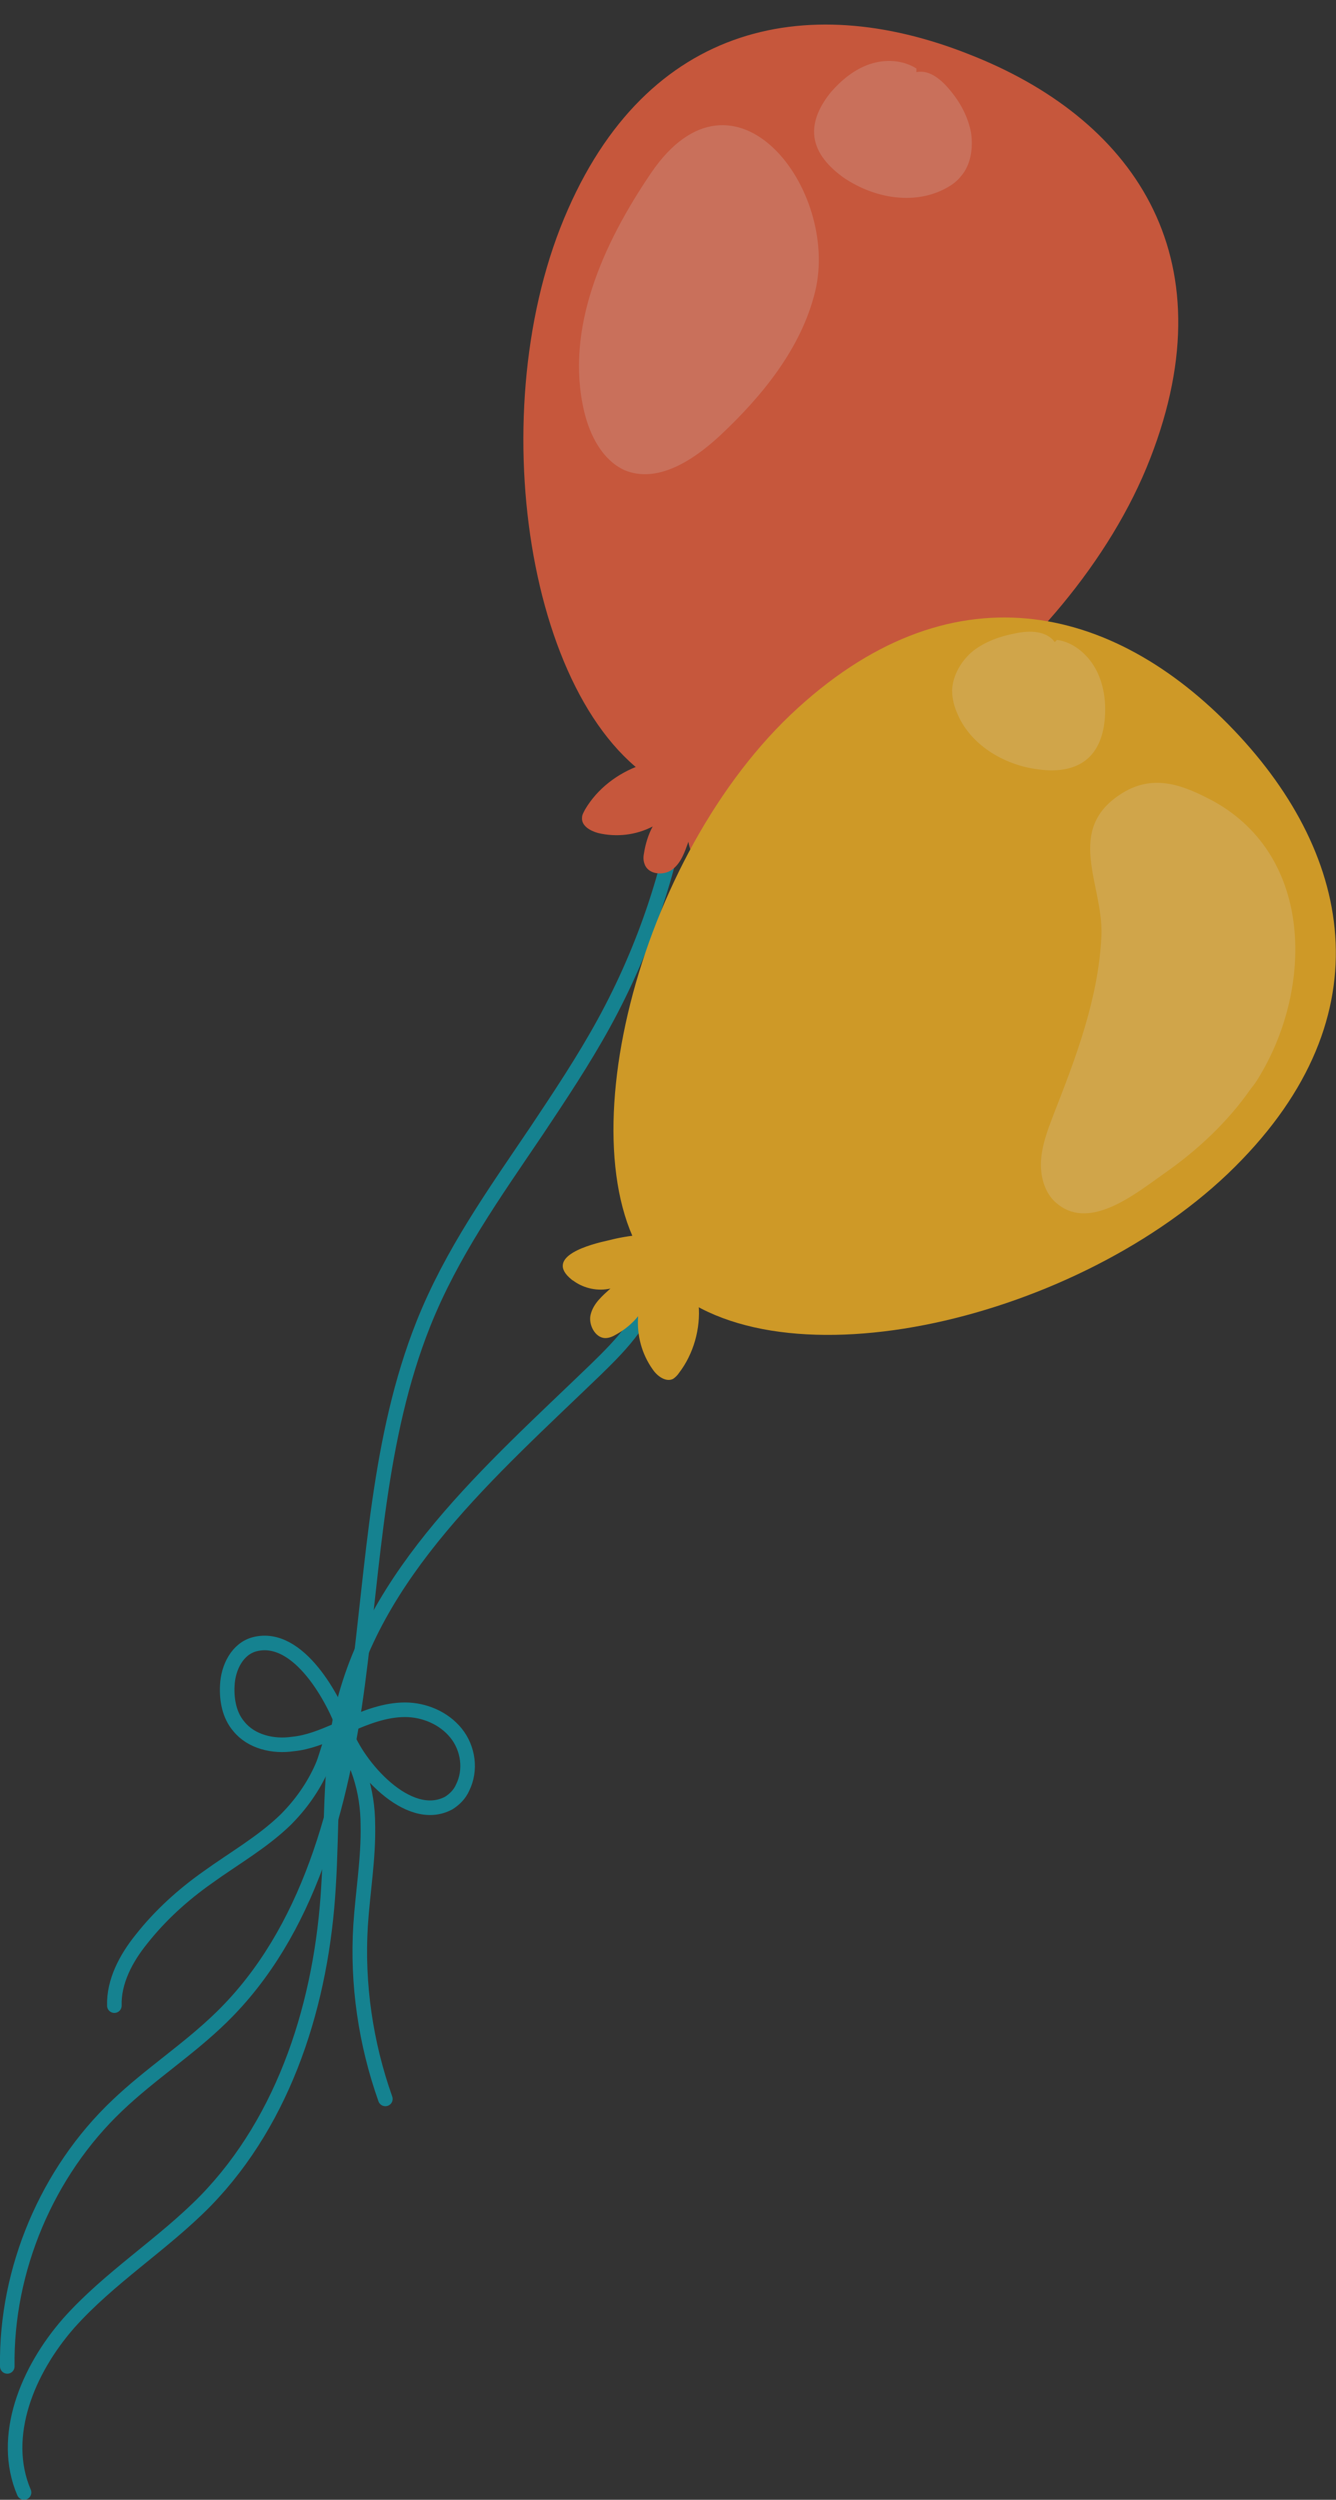 <?xml version="1.0" encoding="utf-8"?>
<!-- Generator: Adobe Illustrator 21.0.0, SVG Export Plug-In . SVG Version: 6.00 Build 0)  -->
<svg version="1.1" id="圖層_1" xmlns="http://www.w3.org/2000/svg" xmlns:xlink="http://www.w3.org/1999/xlink" x="0px" y="0px"
	 viewBox="0 0 183.4 343" style="enable-background:new 0 0 183.4 343;" xml:space="preserve">
<rect x="0" y="0" width="183.4" height="343" fill="#333333" stroke="none"/>
<style type="text/css">
	.st0{opacity:0.8;}
	.st1{fill:none;stroke:#0E96A7;stroke-width:2;stroke-linecap:round;stroke-linejoin:round;stroke-miterlimit:10;}
	.st2{fill:#EB603F;}
	.st3{opacity:0.2;}
	.st4{fill:#FFFDFE;}
	.st5{fill:#F5B324;}
</style>
<g class="st0">
	<path class="st1" d="M89.8,175.5c-0.6,5-4.4,8.9-8,12.4c-14.4,13.9-30.8,28-35,47.5c-1.6,7.7-1.2,15.6-1.7,23.4
		c-0.9,15.8-5.9,31.9-16.9,43.2c-5.9,6-13.2,10.5-18.8,16.8C3.8,325.2,0,334.3,3.3,342"/>
	<path class="st1" d="M94,106.8c-1.6,11.8-5.4,23.2-11.1,33.6c-2.8,5.1-6,9.9-9.2,14.7c-5.8,8.6-11.7,16.8-15.6,26.6
		c-6.2,15.6-6.8,32.7-9,49.4c-2.2,16.6-6.7,34-18.7,45.7c-4.5,4.4-9.8,7.8-14.3,12.1C6.5,298,0.8,311.4,1,324.7"/>
	<g>
		<path class="st2" d="M97.7,120c-0.1-0.1-0.2-0.1-0.3-0.2c-1.5-0.9-2.6-2.5-2.9-4.3c-0.5,1.4-1,2.9-2.2,3.8
			c-1.2,0.9-3.3,0.7-3.8-0.7c-0.2-0.5-0.2-1-0.1-1.5c0.2-1.3,0.6-2.6,1.2-3.7c-2.3,1.2-5,1.5-7.5,0.9c-1.1-0.3-2.3-1-2.2-2.1
			c0-0.4,0.2-0.7,0.4-1.1c1.7-2.9,4.5-5,7.6-6.1c2.3-0.8,7-1.5,9.2-0.3c2.3,1.3,3.3,6.1,3.7,8.4C101.1,115.7,102.1,122.5,97.7,120z"
			/>
		<path class="st2" d="M76.9,31.3c-10.9,28-3.6,69.8,16.4,77.6c18.5,7.2,53.7-17.9,64.6-46c10.9-28-2.6-46.8-25-55.5
			C110.6-1.4,87.9,3.2,76.9,31.3z"/>
		<g class="st3">
			<path class="st4" d="M89.4,23.7c-6.6,9.7-11.9,21.4-9.2,32.8c0.8,3.3,2.5,6.6,5.5,8c4.5,1.9,9.4-1.3,13-4.6
				c5.9-5.5,11.3-12.1,13.2-19.9C115.3,26,100.8,7,89.4,23.7z"/>
		</g>
		<g class="st3">
			<path class="st4" d="M125.8,9.4c-1.9-1.2-4.3-1.3-6.4-0.6c-2.1,0.7-3.9,2.2-5.3,3.8c-1.4,1.7-2.6,3.9-2.3,6.2
				c0.3,2.3,2,4.1,3.9,5.5c3.9,2.7,9.1,3.8,13.4,1.9c1.1-0.5,2.1-1.1,2.8-2c1.4-1.6,1.7-3.9,1.4-6c-0.4-2.1-1.4-4-2.7-5.6
				c-1.2-1.5-2.9-3.1-4.8-2.7"/>
		</g>
	</g>
	<g>
		<path class="st5" d="M78.5,175.6c0.1,0.1,0.2,0.1,0.3,0.2c1.4,1,3.3,1.4,5,1c-1.1,1-2.3,2-2.7,3.5c-0.4,1.4,0.6,3.3,2,3.3
			c0.5,0,1-0.2,1.5-0.5c1.1-0.6,2.2-1.5,3-2.5c-0.2,2.6,0.5,5.2,2,7.3c0.6,0.9,1.8,1.8,2.8,1.3c0.3-0.2,0.6-0.5,0.8-0.8
			c2-2.6,3-6.1,2.7-9.4c-0.2-2.4-1.3-7.1-3.2-8.6c-2-1.7-6.9-0.8-9.2-0.2C81.2,170.7,74.5,172.4,78.5,175.6z"/>
		<path class="st5" d="M168.5,161.1c-21.8,20.7-63.2,29.8-78,14.2c-13.7-14.4-3.8-56.4,18-77.2c21.8-20.7,44.3-15.3,60.9,2.1
			C186,117.6,190.3,140.3,168.5,161.1z"/>
		<g class="st3">
			<path class="st4" d="M173,147.5c-0.4,0.7-0.8,1.3-1.3,1.9c-3.2,4.6-7.4,8.5-12,11.7c-3.7,2.6-9.9,7.7-14.4,4.2
				c-1.8-1.3-2.5-3.7-2.4-5.9c0.1-2.2,0.9-4.3,1.7-6.4c3.1-7.9,6.2-16,6.6-24.6c0.3-7-5.2-14.6,2.9-19.6c4.4-2.7,8.5-1,12.6,1.2
				C180.4,117.7,180.1,135.6,173,147.5z"/>
		</g>
		<g class="st3">
			<path class="st4" d="M145.1,87.8c2.2,0.3,4.1,1.9,5.2,3.8c1.1,1.9,1.5,4.2,1.4,6.4c-0.1,2.3-0.7,4.6-2.4,6.1
				c-1.7,1.5-4.2,1.8-6.5,1.5c-4.7-0.5-9.4-3.2-11.3-7.5c-0.5-1.1-0.8-2.2-0.8-3.4c0.1-2.1,1.3-4.1,2.9-5.4c1.7-1.3,3.7-2,5.8-2.4
				c1.9-0.4,4.2-0.4,5.4,1.2"/>
		</g>
	</g>
	<path class="st1" d="M15.7,275.2c-0.1-3.3,1.6-6.5,3.7-9.1c2.6-3.3,5.7-6.1,9.1-8.5c3.6-2.6,7.5-4.8,10.7-7.9
		c2.1-2.1,3.8-4.5,5-7.2c1.1-2.5,0.9-4.7,3.6-5.8c2.5-1.1,5.1-2.1,7.8-2.1c2.6,0,5.3,1.1,7,3.2c1.7,2.1,2.1,5.1,0.9,7.5
		c-0.4,0.9-1.1,1.6-1.9,2.1c-5.6,3-12.6-5.2-14.2-9.8c-1.5-4.4-6.4-13.5-12.4-12c-2.4,0.6-3.7,3.2-3.8,5.7c-0.1,2,0.3,4.1,1.6,5.6
		c1.7,2.1,4.7,2.8,7.4,2.4c2.1-0.2,4-1,5.9-1.8c3,3.5,4.4,8.3,4.4,12.9c0.1,4.6-0.7,9.2-1,13.8c-0.5,8,0.7,16.2,3.4,23.8"/>
</g>
</svg>
